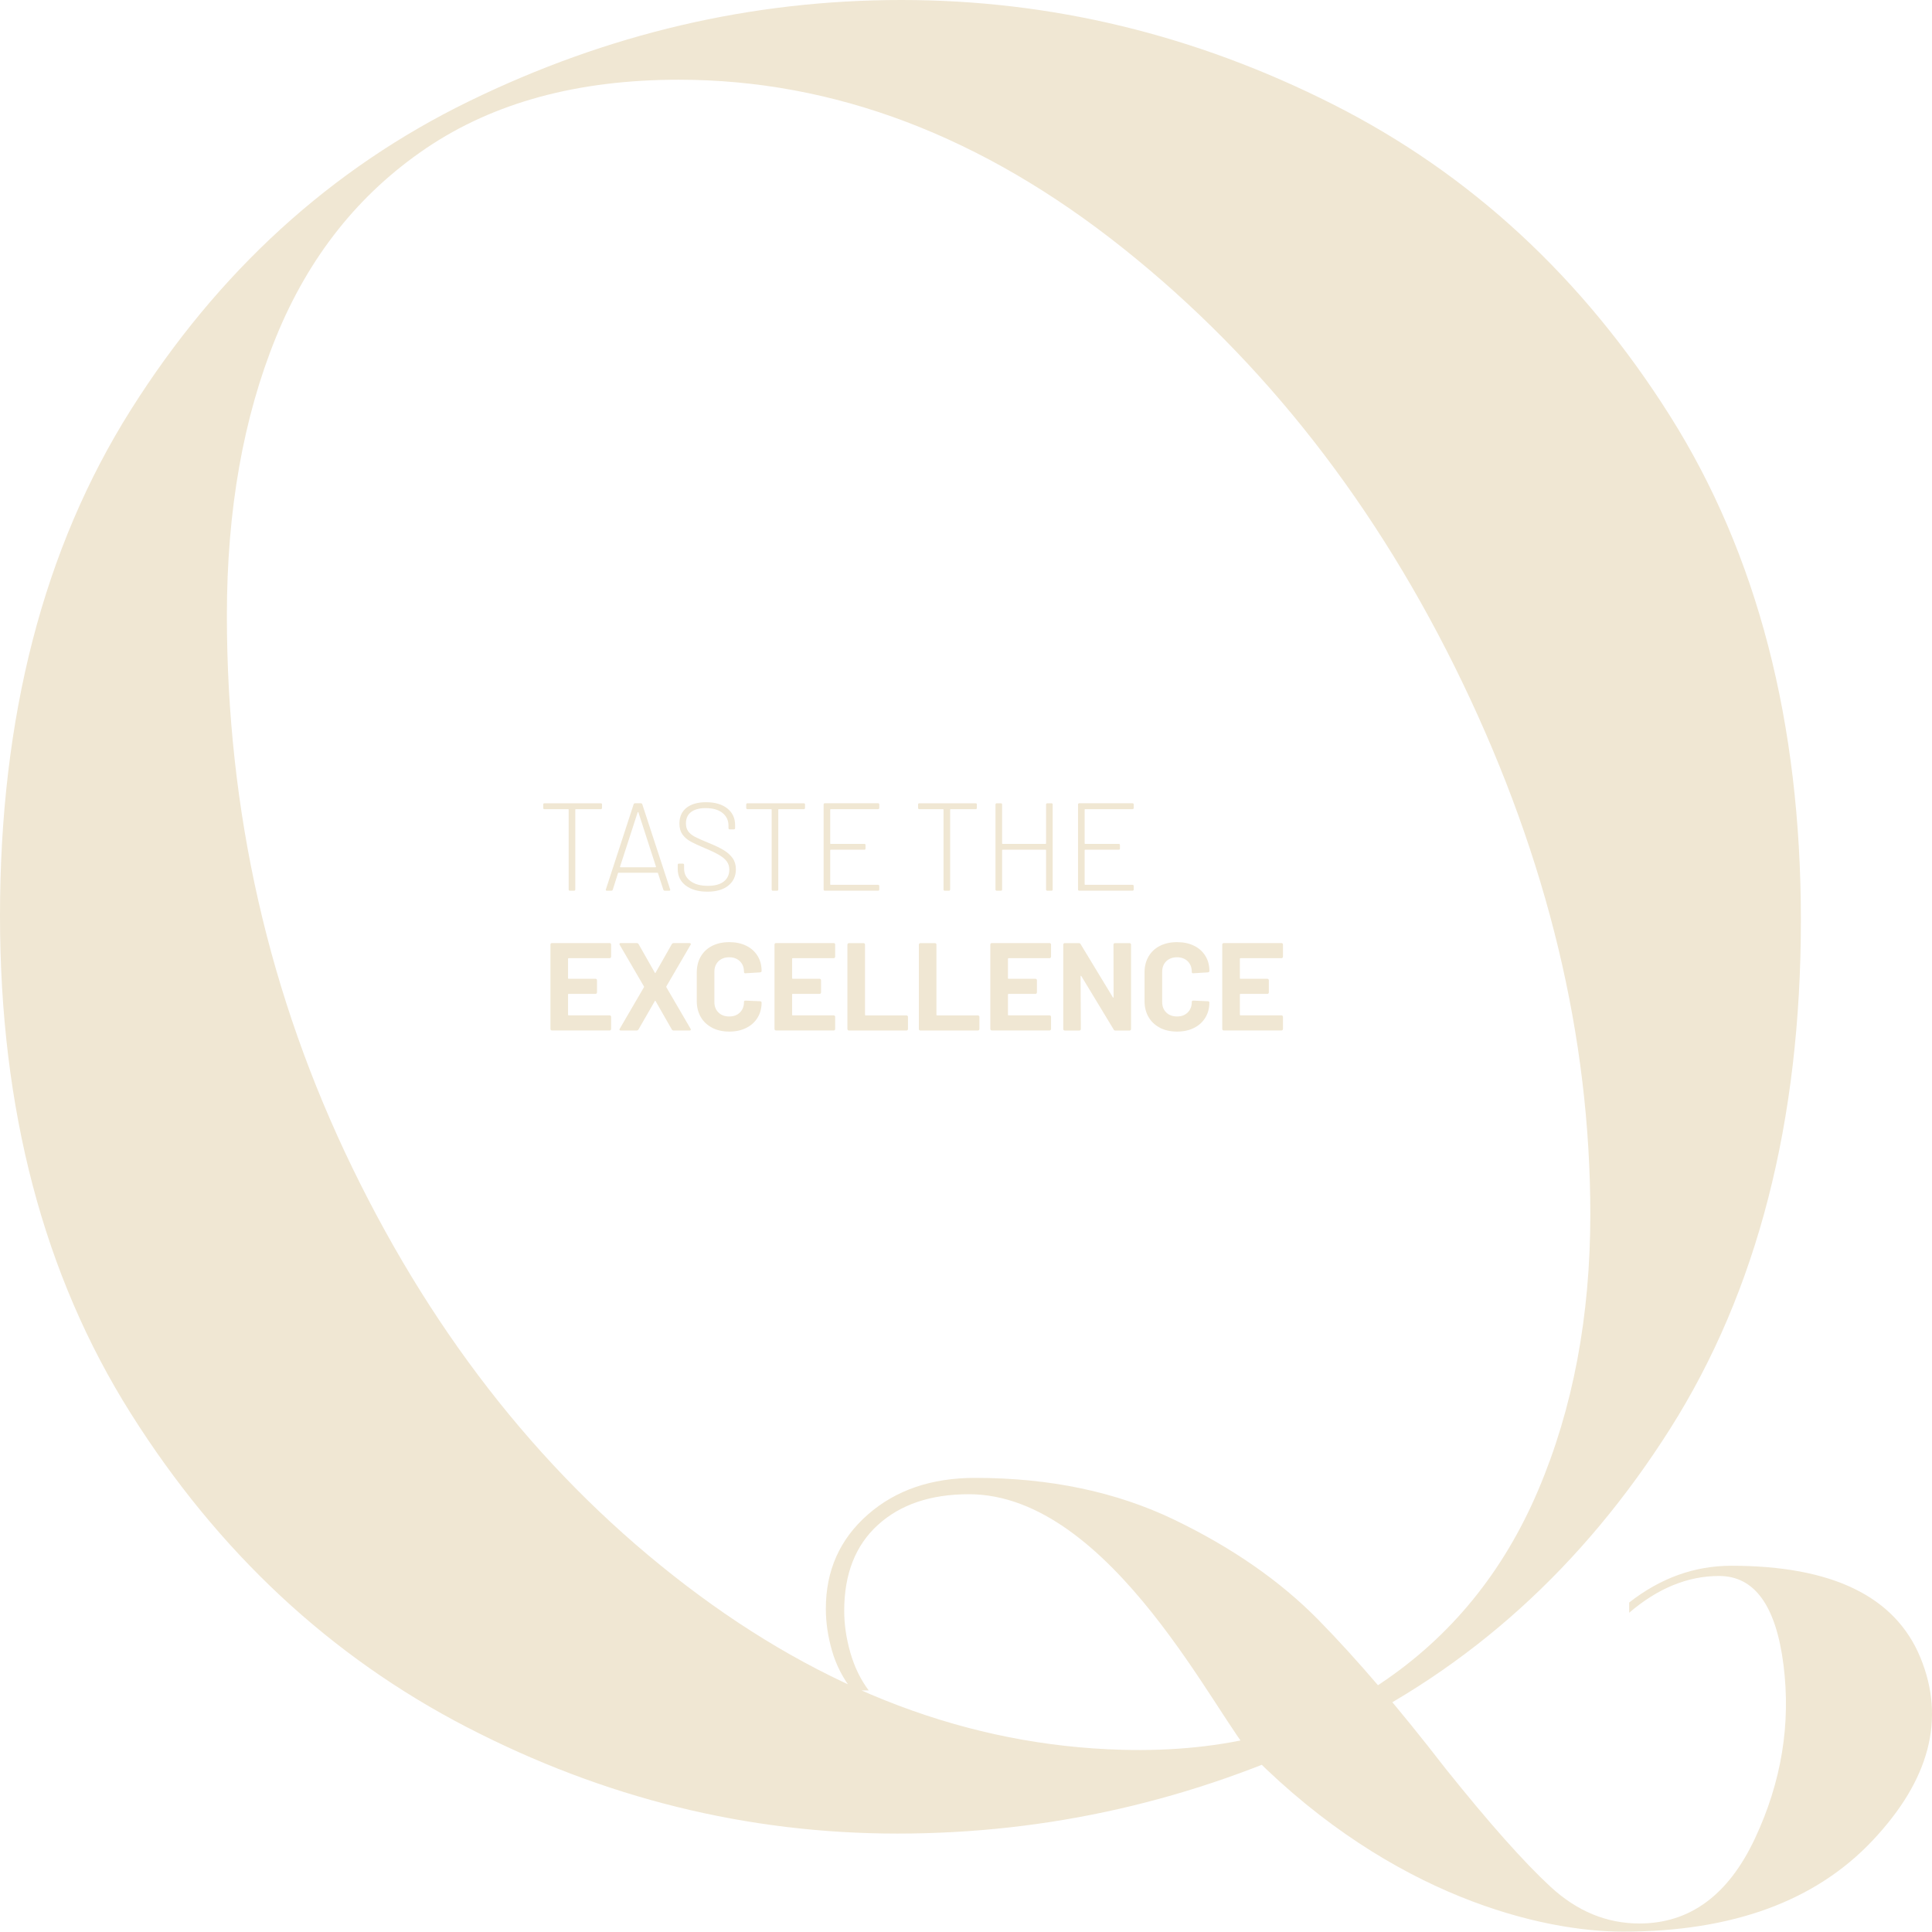 <?xml version="1.0" encoding="UTF-8"?>
<svg id="Livello_2" data-name="Livello 2" xmlns="http://www.w3.org/2000/svg" viewBox="0 0 589.87 589.78">
  <defs>
    <style>
      .cls-1 {
        fill: #f0e7d3;
        stroke-width: 0px;
      }
    </style>
  </defs>
  <g id="Livello_1-2" data-name="Livello 1">
    <g>
      <path class="cls-1" d="M142.61,527.37c-41.81-21.63-76.04-53.56-102.66-95.8C13.31,389.34,0,338.68,0,279.6c0-60.74,13.31-112.23,39.94-154.46,26.62-42.23,61.05-73.64,103.29-94.24C185.46,10.3,229.46,0,275.23,0c45.76,0,89.66,10.61,131.69,31.83,42.02,21.22,76.34,52.95,102.98,95.18,26.62,42.24,39.94,93.52,39.94,153.84,0,61.58-13.32,113.38-39.94,155.4-26.63,42.03-61.06,73.13-103.29,93.3-42.24,20.18-86.44,30.27-132.62,30.27-45.77,0-89.56-10.81-131.37-32.45ZM421.58,513.95c21.42-14.35,37.45-34.01,48.06-58.98,10.61-24.96,15.91-53.05,15.91-84.25,0-54.08-13.01-108.17-39.01-162.27-26.01-54.08-60.54-98.3-103.6-132.62-43.06-34.33-88.31-51.49-135.74-51.49-30.79,0-56.48,6.97-77.08,20.91-20.6,13.94-35.89,33.19-45.87,57.73-9.99,24.55-14.98,52.85-14.98,84.88,0,59.91,12.79,116.19,38.38,168.82,25.59,52.64,59.49,95.08,101.73,127.32,42.23,32.25,86.64,48.99,133.25,50.24,31.21.84,57.52-5.93,78.95-20.28ZM382.58,536.24c-10.52-10.52-43.08-80.03-86.76-80.03-11.66,0-20.91,3.12-27.77,9.36-6.87,6.24-10.3,14.98-10.3,26.21,0,4.17.62,8.43,1.87,12.79,1.25,4.37,3.12,8.22,5.62,11.55h-4.99c-2.92-3.74-4.99-7.8-6.24-12.17-1.25-4.37-1.87-8.63-1.87-12.79,0-11.64,4.26-21.22,12.79-28.71,8.52-7.49,19.45-11.23,32.77-11.23,22.88,0,43.16,4.27,60.85,12.79,17.68,8.53,32.34,18.72,44,30.58,11.64,11.86,24.54,26.95,38.69,45.25,13.31,16.64,24.03,28.71,32.14,36.2,8.11,7.49,17.16,11.23,27.15,11.23,15.39,0,27.15-8.64,35.26-25.9,8.11-17.26,11.02-34.95,8.74-53.05-2.29-18.1-8.85-27.15-19.66-27.15-9.57,0-18.72,3.74-27.46,11.23v-3.12c9.56-7.49,19.97-11.23,31.21-11.23,30.78,0,50.03,9.36,57.73,28.08,7.69,18.72,2.81,37.35-14.67,55.86-17.47,18.51-42.86,27.77-76.14,27.77-24.96,0-70.18-10.75-112.95-53.53Z"/>
      <g>
        <path class="cls-1" d="M183.8,245.64v1.03c0,.26-.13.38-.38.38h-7.63c-.1,0-.15.05-.15.15v24.37c0,.26-.13.38-.38.38h-1.26c-.25,0-.38-.13-.38-.38v-24.37c0-.1-.05-.15-.15-.15h-7.24c-.26,0-.38-.13-.38-.38v-1.03c0-.26.13-.38.38-.38h17.2c.26,0,.38.13.38.38Z"/>
        <path class="cls-1" d="M202.53,271.65l-1.64-5.07c-.03-.08-.08-.11-.15-.11h-11.9c-.08,0-.13.04-.15.11l-1.6,5.07c-.08.2-.23.3-.46.3h-1.34c-.28,0-.38-.14-.3-.42l8.47-25.97c.07-.2.23-.31.46-.31h1.72c.23,0,.38.1.46.31l8.5,25.97.04.15c0,.18-.11.27-.34.27h-1.3c-.23,0-.38-.1-.46-.3ZM189.32,264.73s.08.06.13.06h10.68c.05,0,.09-.02.13-.06s.04-.08.02-.13l-5.37-16.59c-.03-.05-.06-.08-.11-.08s-.09.03-.11.08l-5.38,16.59c-.03.05-.02.09.02.13Z"/>
        <path class="cls-1" d="M209.36,270.37c-1.63-1.26-2.44-2.94-2.44-5.05v-1.26c0-.25.12-.38.38-.38h1.18c.25,0,.38.13.38.38v1.14c0,1.58.65,2.85,1.95,3.81,1.3.97,3.07,1.45,5.34,1.45,2.11,0,3.72-.44,4.84-1.32,1.12-.88,1.68-2.09,1.68-3.64,0-.94-.25-1.76-.75-2.46-.49-.7-1.26-1.35-2.29-1.96s-2.48-1.31-4.37-2.1c-1.98-.84-3.48-1.54-4.48-2.1-1.01-.56-1.81-1.26-2.42-2.12s-.92-1.95-.92-3.3c0-2.08.72-3.69,2.15-4.83,1.44-1.13,3.42-1.7,5.97-1.7,2.77,0,4.94.64,6.52,1.91,1.58,1.27,2.36,2.97,2.36,5.11v.88c0,.26-.13.38-.38.38h-1.26c-.26,0-.38-.13-.38-.38v-.76c0-1.6-.61-2.89-1.83-3.87-1.22-.98-2.93-1.47-5.14-1.47-1.93,0-3.42.4-4.46,1.2s-1.56,1.95-1.56,3.45c0,1.02.24,1.84.72,2.48.48.64,1.18,1.19,2.08,1.66s2.3,1.09,4.17,1.85c1.88.76,3.4,1.49,4.56,2.19,1.15.7,2.07,1.52,2.73,2.46.66.94.99,2.07.99,3.39,0,2.06-.76,3.71-2.29,4.96-1.52,1.25-3.66,1.87-6.4,1.87s-5.01-.63-6.63-1.89Z"/>
        <path class="cls-1" d="M245.78,245.64v1.03c0,.26-.13.38-.38.38h-7.63c-.1,0-.15.05-.15.15v24.37c0,.26-.13.38-.38.38h-1.26c-.25,0-.38-.13-.38-.38v-24.37c0-.1-.05-.15-.15-.15h-7.24c-.26,0-.38-.13-.38-.38v-1.03c0-.26.13-.38.38-.38h17.2c.26,0,.38.13.38.38Z"/>
        <path class="cls-1" d="M268.08,247.05h-14.45c-.1,0-.15.05-.15.15v10.3c0,.1.05.15.15.15h10.25c.26,0,.38.13.38.38v1.03c0,.25-.13.38-.38.38h-10.25c-.1,0-.15.05-.15.15v10.41c0,.1.05.15.15.15h14.45c.26,0,.38.13.38.38v1.03c0,.26-.13.38-.38.38h-16.24c-.26,0-.38-.13-.38-.38v-25.93c0-.26.13-.38.38-.38h16.24c.26,0,.38.13.38.38v1.03c0,.26-.13.38-.38.38Z"/>
        <path class="cls-1" d="M298.25,245.64v1.03c0,.26-.13.38-.38.38h-7.63c-.1,0-.15.05-.15.15v24.37c0,.26-.13.38-.38.38h-1.26c-.25,0-.38-.13-.38-.38v-24.37c0-.1-.05-.15-.15-.15h-7.24c-.26,0-.38-.13-.38-.38v-1.03c0-.26.13-.38.38-.38h17.2c.26,0,.38.13.38.38Z"/>
        <path class="cls-1" d="M319.76,245.26h1.26c.26,0,.38.13.38.38v25.93c0,.26-.12.38-.38.38h-1.26c-.25,0-.38-.13-.38-.38v-11.98c0-.1-.05-.15-.15-.15h-13.12c-.1,0-.15.05-.15.15v11.98c0,.26-.13.38-.38.38h-1.26c-.26,0-.38-.13-.38-.38v-25.93c0-.26.13-.38.38-.38h1.26c.26,0,.38.13.38.38v11.86c0,.1.05.15.15.15h13.12c.1,0,.15-.05.15-.15v-11.86c0-.26.13-.38.38-.38Z"/>
        <path class="cls-1" d="M345.76,247.05h-14.45c-.1,0-.15.05-.15.15v10.3c0,.1.05.15.15.15h10.25c.26,0,.38.13.38.38v1.03c0,.25-.13.38-.38.38h-10.25c-.1,0-.15.05-.15.15v10.41c0,.1.05.15.15.15h14.45c.26,0,.38.13.38.38v1.03c0,.26-.13.38-.38.38h-16.24c-.26,0-.38-.13-.38-.38v-25.93c0-.26.13-.38.38-.38h16.24c.26,0,.38.13.38.38v1.03c0,.26-.13.38-.38.38Z"/>
        <path class="cls-1" d="M186.45,292.42c-.09.09-.2.13-.32.13h-12.51c-.13,0-.19.06-.19.19v5.91c0,.13.06.19.19.19h8.2c.13,0,.23.04.32.13.09.09.13.2.13.33v3.7c0,.13-.04.23-.13.32s-.2.13-.32.13h-8.2c-.13,0-.19.06-.19.19v6.18c0,.13.06.19.19.19h12.51c.12,0,.23.04.32.13s.13.2.13.32v3.7c0,.13-.04.24-.13.33s-.2.13-.32.13h-17.62c-.12,0-.23-.04-.32-.13s-.13-.2-.13-.33v-25.78c0-.13.04-.23.13-.32s.2-.13.32-.13h17.62c.12,0,.23.04.32.13s.13.2.13.32v3.7c0,.13-.04.23-.13.32Z"/>
        <path class="cls-1" d="M189.17,314.49c-.08-.1-.06-.23.04-.38l7.4-12.7c.05-.08.05-.15,0-.23l-7.4-12.7-.08-.23c0-.2.14-.31.42-.31h4.85c.25,0,.44.1.57.31l4.96,8.73c.08.15.15.15.23,0l4.96-8.73c.13-.2.32-.31.57-.31h4.81c.17,0,.3.05.38.15s.06.23-.04.38l-7.4,12.7c-.03.08-.03.15,0,.23l7.4,12.7.08.23c0,.2-.14.3-.42.3h-4.81c-.25,0-.44-.1-.57-.3l-4.96-8.69c-.08-.15-.15-.15-.23,0l-5,8.69c-.13.2-.32.3-.57.3h-4.81c-.17,0-.3-.05-.38-.15Z"/>
        <path class="cls-1" d="M217.43,313.78c-1.5-.78-2.66-1.86-3.47-3.26s-1.22-3.01-1.22-4.84v-8.81c0-1.83.41-3.44,1.22-4.84s1.97-2.48,3.47-3.24c1.5-.76,3.24-1.14,5.22-1.14s3.68.36,5.17,1.09c1.49.72,2.64,1.75,3.47,3.09s1.24,2.88,1.24,4.63c0,.23-.15.37-.46.42l-4.46.27h-.08c-.26,0-.38-.14-.38-.42,0-1.35-.41-2.43-1.24-3.24-.83-.81-1.91-1.22-3.26-1.22s-2.47.41-3.3,1.22c-.83.82-1.24,1.9-1.24,3.24v9.19c0,1.32.41,2.39,1.24,3.2.83.82,1.92,1.22,3.3,1.22s2.44-.4,3.26-1.22c.83-.81,1.24-1.88,1.24-3.2,0-.28.15-.42.46-.42l4.46.19c.13,0,.23.04.32.11s.14.17.14.27c0,1.75-.41,3.3-1.24,4.65-.83,1.35-1.98,2.39-3.47,3.13-1.49.74-3.21,1.11-5.17,1.11s-3.72-.39-5.22-1.16Z"/>
        <path class="cls-1" d="M254.86,292.42c-.09.09-.2.13-.32.13h-12.51c-.13,0-.19.06-.19.19v5.91c0,.13.06.19.19.19h8.2c.13,0,.23.04.32.13.09.09.13.2.13.33v3.7c0,.13-.04.23-.13.32s-.2.13-.32.13h-8.2c-.13,0-.19.06-.19.19v6.18c0,.13.06.19.19.19h12.51c.12,0,.23.04.32.13s.13.2.13.32v3.7c0,.13-.04.24-.13.33s-.2.13-.32.13h-17.62c-.12,0-.23-.04-.32-.13s-.13-.2-.13-.33v-25.78c0-.13.04-.23.13-.32s.2-.13.32-.13h17.62c.12,0,.23.04.32.13s.13.2.13.32v3.7c0,.13-.04.23-.13.32Z"/>
        <path class="cls-1" d="M258.87,314.51c-.09-.09-.14-.2-.14-.33v-25.78c0-.13.05-.23.14-.32s.2-.13.32-.13h4.46c.12,0,.23.04.32.13s.13.2.13.32v21.43c0,.13.06.19.19.19h12.47c.13,0,.23.04.32.13s.14.2.14.32v3.7c0,.13-.05.24-.14.33s-.2.13-.32.13h-17.58c-.13,0-.23-.04-.32-.13Z"/>
        <path class="cls-1" d="M280.68,314.51c-.09-.09-.14-.2-.14-.33v-25.78c0-.13.05-.23.14-.32s.2-.13.32-.13h4.46c.12,0,.23.04.32.13s.13.2.13.32v21.43c0,.13.06.19.19.19h12.47c.13,0,.23.04.32.13s.14.2.14.32v3.7c0,.13-.05.24-.14.33s-.2.13-.32.13h-17.58c-.13,0-.23-.04-.32-.13Z"/>
        <path class="cls-1" d="M320.76,292.42c-.09.09-.2.13-.32.13h-12.51c-.13,0-.19.06-.19.19v5.91c0,.13.06.19.19.19h8.2c.13,0,.23.04.32.13.09.09.14.2.14.33v3.7c0,.13-.05.23-.14.32s-.2.13-.32.13h-8.2c-.13,0-.19.06-.19.19v6.18c0,.13.06.19.19.19h12.51c.13,0,.23.04.32.13s.14.2.14.32v3.7c0,.13-.05.24-.14.33s-.2.13-.32.13h-17.62c-.13,0-.23-.04-.32-.13s-.14-.2-.14-.33v-25.78c0-.13.05-.23.14-.32s.2-.13.32-.13h17.62c.13,0,.23.04.32.13s.14.2.14.32v3.7c0,.13-.05.23-.14.32Z"/>
        <path class="cls-1" d="M340.09,288.08c.09-.09.2-.13.32-.13h4.46c.13,0,.23.04.32.13s.13.2.13.32v25.78c0,.13-.04.24-.13.33s-.2.13-.32.13h-4.31c-.26,0-.43-.1-.53-.3l-9.88-16.32c-.05-.08-.1-.11-.15-.1s-.08.07-.08.17l.08,16.09c0,.13-.05.24-.14.33s-.2.13-.32.13h-4.46c-.12,0-.23-.04-.32-.13s-.13-.2-.13-.33v-25.78c0-.13.04-.23.13-.32s.2-.13.32-.13h4.31c.26,0,.43.1.54.31l9.84,16.24c.05.08.1.11.15.1s.08-.07.08-.17l-.04-16.02c0-.13.04-.23.13-.32Z"/>
        <path class="cls-1" d="M354.14,313.78c-1.5-.78-2.66-1.86-3.47-3.26s-1.22-3.01-1.22-4.84v-8.81c0-1.83.4-3.44,1.22-4.84s1.97-2.48,3.47-3.24c1.5-.76,3.24-1.14,5.23-1.14s3.68.36,5.17,1.09c1.49.72,2.64,1.75,3.47,3.09s1.24,2.88,1.24,4.63c0,.23-.15.37-.46.42l-4.46.27h-.08c-.26,0-.38-.14-.38-.42,0-1.35-.42-2.43-1.24-3.24-.83-.81-1.92-1.22-3.26-1.22s-2.47.41-3.3,1.22c-.83.82-1.24,1.9-1.24,3.24v9.19c0,1.32.41,2.39,1.24,3.2.83.82,1.93,1.22,3.3,1.22s2.43-.4,3.26-1.22c.82-.81,1.24-1.88,1.24-3.2,0-.28.15-.42.46-.42l4.46.19c.13,0,.23.04.32.11s.13.17.13.27c0,1.75-.41,3.3-1.24,4.65s-1.98,2.39-3.47,3.13c-1.49.74-3.21,1.11-5.17,1.11s-3.73-.39-5.23-1.16Z"/>
        <path class="cls-1" d="M391.57,292.42c-.09.09-.2.13-.32.13h-12.51c-.13,0-.19.06-.19.19v5.91c0,.13.06.19.19.19h8.2c.13,0,.23.04.32.13.09.09.14.2.14.33v3.7c0,.13-.05.23-.14.32s-.2.13-.32.13h-8.2c-.13,0-.19.06-.19.19v6.18c0,.13.06.19.19.19h12.51c.13,0,.23.04.32.13s.14.2.14.32v3.7c0,.13-.05.24-.14.33s-.2.13-.32.13h-17.62c-.13,0-.23-.04-.32-.13s-.14-.2-.14-.33v-25.78c0-.13.05-.23.14-.32s.2-.13.32-.13h17.62c.13,0,.23.04.32.13s.14.2.14.32v3.7c0,.13-.05.23-.14.32Z"/>
      </g>
    </g>
  </g>
</svg>